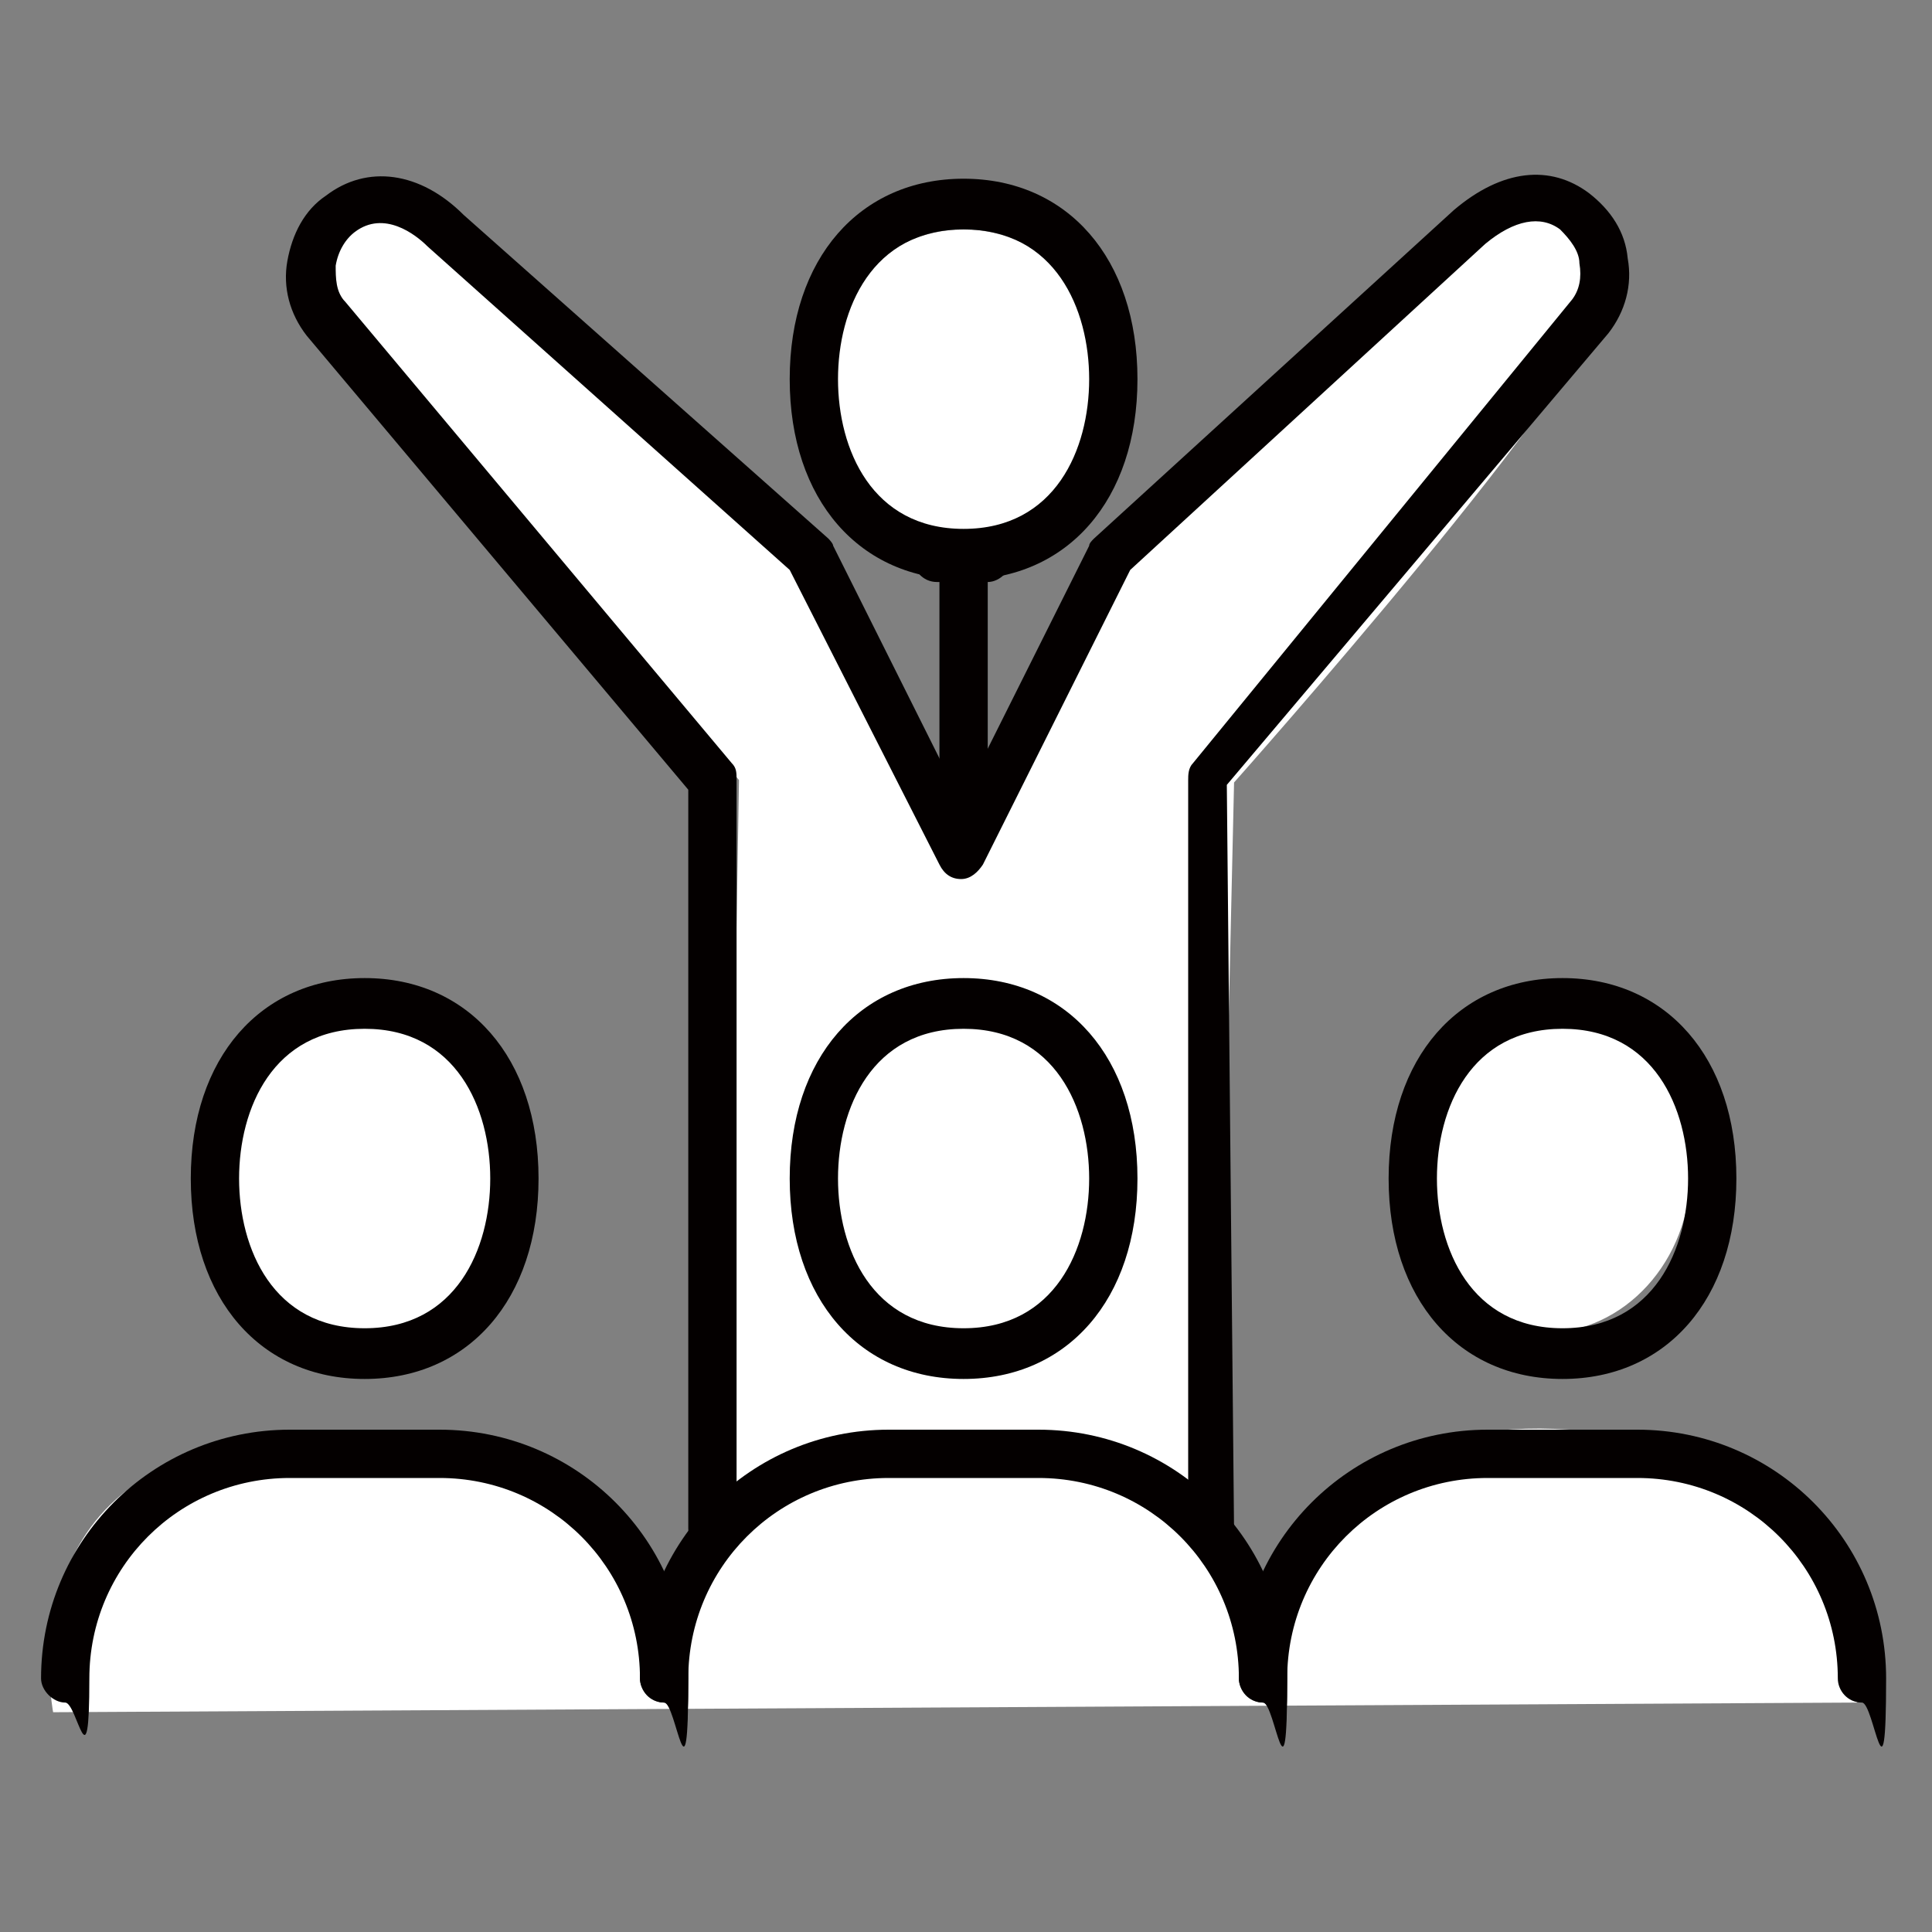 <?xml version="1.0" encoding="UTF-8"?>
<svg id="_レイヤー_1" data-name=" レイヤー 1" xmlns="http://www.w3.org/2000/svg" version="1.1" viewBox="0 0 80 80">
  <rect x="0" y="0" width="80" height="80" fill="#808080" stroke="none"/>
  <defs>
    <style>
      .cls-1 {
        fill: #040000;
      }

      .cls-1, .cls-2 {
        stroke-width: 0px;
      }

      .cls-2 {
        fill: #fff;
      }
    </style>
  </defs>
  <path class="cls-2" d="M30,67.9l.6-35.6L14.3,12.6s-3.1-4.9,1.9-3.6c5,1.3,16.8,13.7,16.8,13.7l6.9,12.8,5.3-12.9,17.6-14.4s3.7,1.1,3.7,4-15.4,20.2-15.4,20.2l-.8,35.1-20.5,1.4"/>
  <path class="cls-2" d="M2.2,70.9S.1,60.2,11.7,59.7c11.6-.5,15.5,5.3,15.5,9.3s.9-9.8,11.4-9.8,13.4,7.6,13.3,9.8-.4-10.7,13.1-9.8c13.5.9,11.9,8.5,11.9,11.3l-74.8.4Z"/>
  <ellipse class="cls-2" cx="39.9" cy="16.2" rx="6.1" ry="6.7"/>
  <ellipse class="cls-2" cx="15.4" cy="48.5" rx="6.1" ry="6.7"/>
  <ellipse class="cls-2" cx="63.9" cy="48.5" rx="6.1" ry="6.7"/>
  <g>
    <g>
      <path class="cls-1" d="M39.9,24c-4.3,0-7.2-3.3-7.2-8.3s2.9-8.3,7.2-8.3,7.2,3.3,7.2,8.3-2.9,8.3-7.2,8.3ZM39.9,9.5c-3.8,0-5.2,3.3-5.2,6.2s1.4,6.2,5.2,6.2,5.2-3.3,5.2-6.2-1.4-6.2-5.2-6.2Z"/>
      <path class="cls-1" d="M40.9,24.1h-2.1c-.6,0-1-.5-1-1s.5-1,1-1h2.1c.6,0,1,.5,1,1s-.5,1-1,1Z"/>
      <path class="cls-1" d="M39.9,35.4c-.6,0-1-.5-1-1v-11.4c0-.6.5-1,1-1s1,.5,1,1v11.4c0,.6-.5,1-1,1Z"/>
    </g>
    <path class="cls-1" d="M50.2,64.3c-.6,0-1-.5-1-1v-31c0-.2,0-.5.2-.7l15.7-19.2c.3-.4.4-.9.3-1.5,0-.5-.4-1-.8-1.4-.8-.6-1.9-.4-3.1.6l-14.7,13.5-6.1,12.2c-.2.3-.5.6-.9.6h0c-.4,0-.7-.2-.9-.6l-6.2-12.2-15-13.4c-.5-.5-1.8-1.5-3-.6-.4.3-.7.8-.8,1.4,0,.5,0,1.1.4,1.5l16,19.1c.2.2.2.4.2.7v31c0,.6-.5,1-1,1s-1-.5-1-1v-30.6L12.7,13.9c-.7-.9-1-2-.8-3.1.2-1.1.7-2.1,1.6-2.7,1.7-1.3,3.9-1,5.7.8l15.1,13.4c0,0,.2.2.2.3l5.3,10.6,5.3-10.6c0-.1.1-.2.2-.3l14.9-13.6c2-1.7,4-1.9,5.6-.7.9.7,1.5,1.6,1.6,2.7.2,1.1-.1,2.2-.8,3.1l-15.8,18.7.3,30.9c0,.6-.5,1-1,1Z"/>
    <path class="cls-1" d="M27.5,70.5c-.6,0-1-.5-1-1,0-4.6-3.7-8.3-8.3-8.3h-6.2c-4.6,0-8.3,3.7-8.3,8.3s-.5,1-1,1-1-.5-1-1c0-5.7,4.6-10.3,10.3-10.3h6.2c5.7,0,10.3,4.6,10.3,10.3s-.5,1-1,1Z"/>
    <path class="cls-1" d="M77.1,70.5c-.6,0-1-.5-1-1,0-4.6-3.7-8.3-8.3-8.3h-6.2c-4.6,0-8.3,3.7-8.3,8.3s-.5,1-1,1-1-.5-1-1c0-5.7,4.6-10.3,10.3-10.3h6.2c5.7,0,10.3,4.6,10.3,10.3s-.5,1-1,1Z"/>
    <path class="cls-1" d="M52.3,70.5c-.6,0-1-.5-1-1,0-4.6-3.7-8.3-8.3-8.3h-6.2c-4.6,0-8.3,3.7-8.3,8.3s-.5,1-1,1-1-.5-1-1c0-5.7,4.6-10.3,10.3-10.3h6.2c5.7,0,10.3,4.6,10.3,10.3s-.5,1-1,1Z"/>
    <path class="cls-1" d="M64.7,57.1c-4.3,0-7.2-3.3-7.2-8.3s2.9-8.3,7.2-8.3,7.2,3.3,7.2,8.3-2.9,8.3-7.2,8.3ZM64.7,42.6c-3.8,0-5.2,3.3-5.2,6.2s1.4,6.2,5.2,6.2,5.2-3.3,5.2-6.2-1.4-6.2-5.2-6.2Z"/>
    <path class="cls-1" d="M39.9,57.1c-4.3,0-7.2-3.3-7.2-8.3s2.9-8.3,7.2-8.3,7.2,3.3,7.2,8.3-2.9,8.3-7.2,8.3ZM39.9,42.6c-3.8,0-5.2,3.3-5.2,6.2s1.4,6.2,5.2,6.2,5.2-3.3,5.2-6.2-1.4-6.2-5.2-6.2Z"/>
    <path class="cls-1" d="M15.1,57.1c-4.3,0-7.2-3.3-7.2-8.3s2.9-8.3,7.2-8.3,7.2,3.3,7.2,8.3-2.9,8.3-7.2,8.3ZM15.1,42.6c-3.8,0-5.2,3.3-5.2,6.2s1.4,6.2,5.2,6.2,5.2-3.3,5.2-6.2-1.4-6.2-5.2-6.2Z"/>
  </g>
</svg>